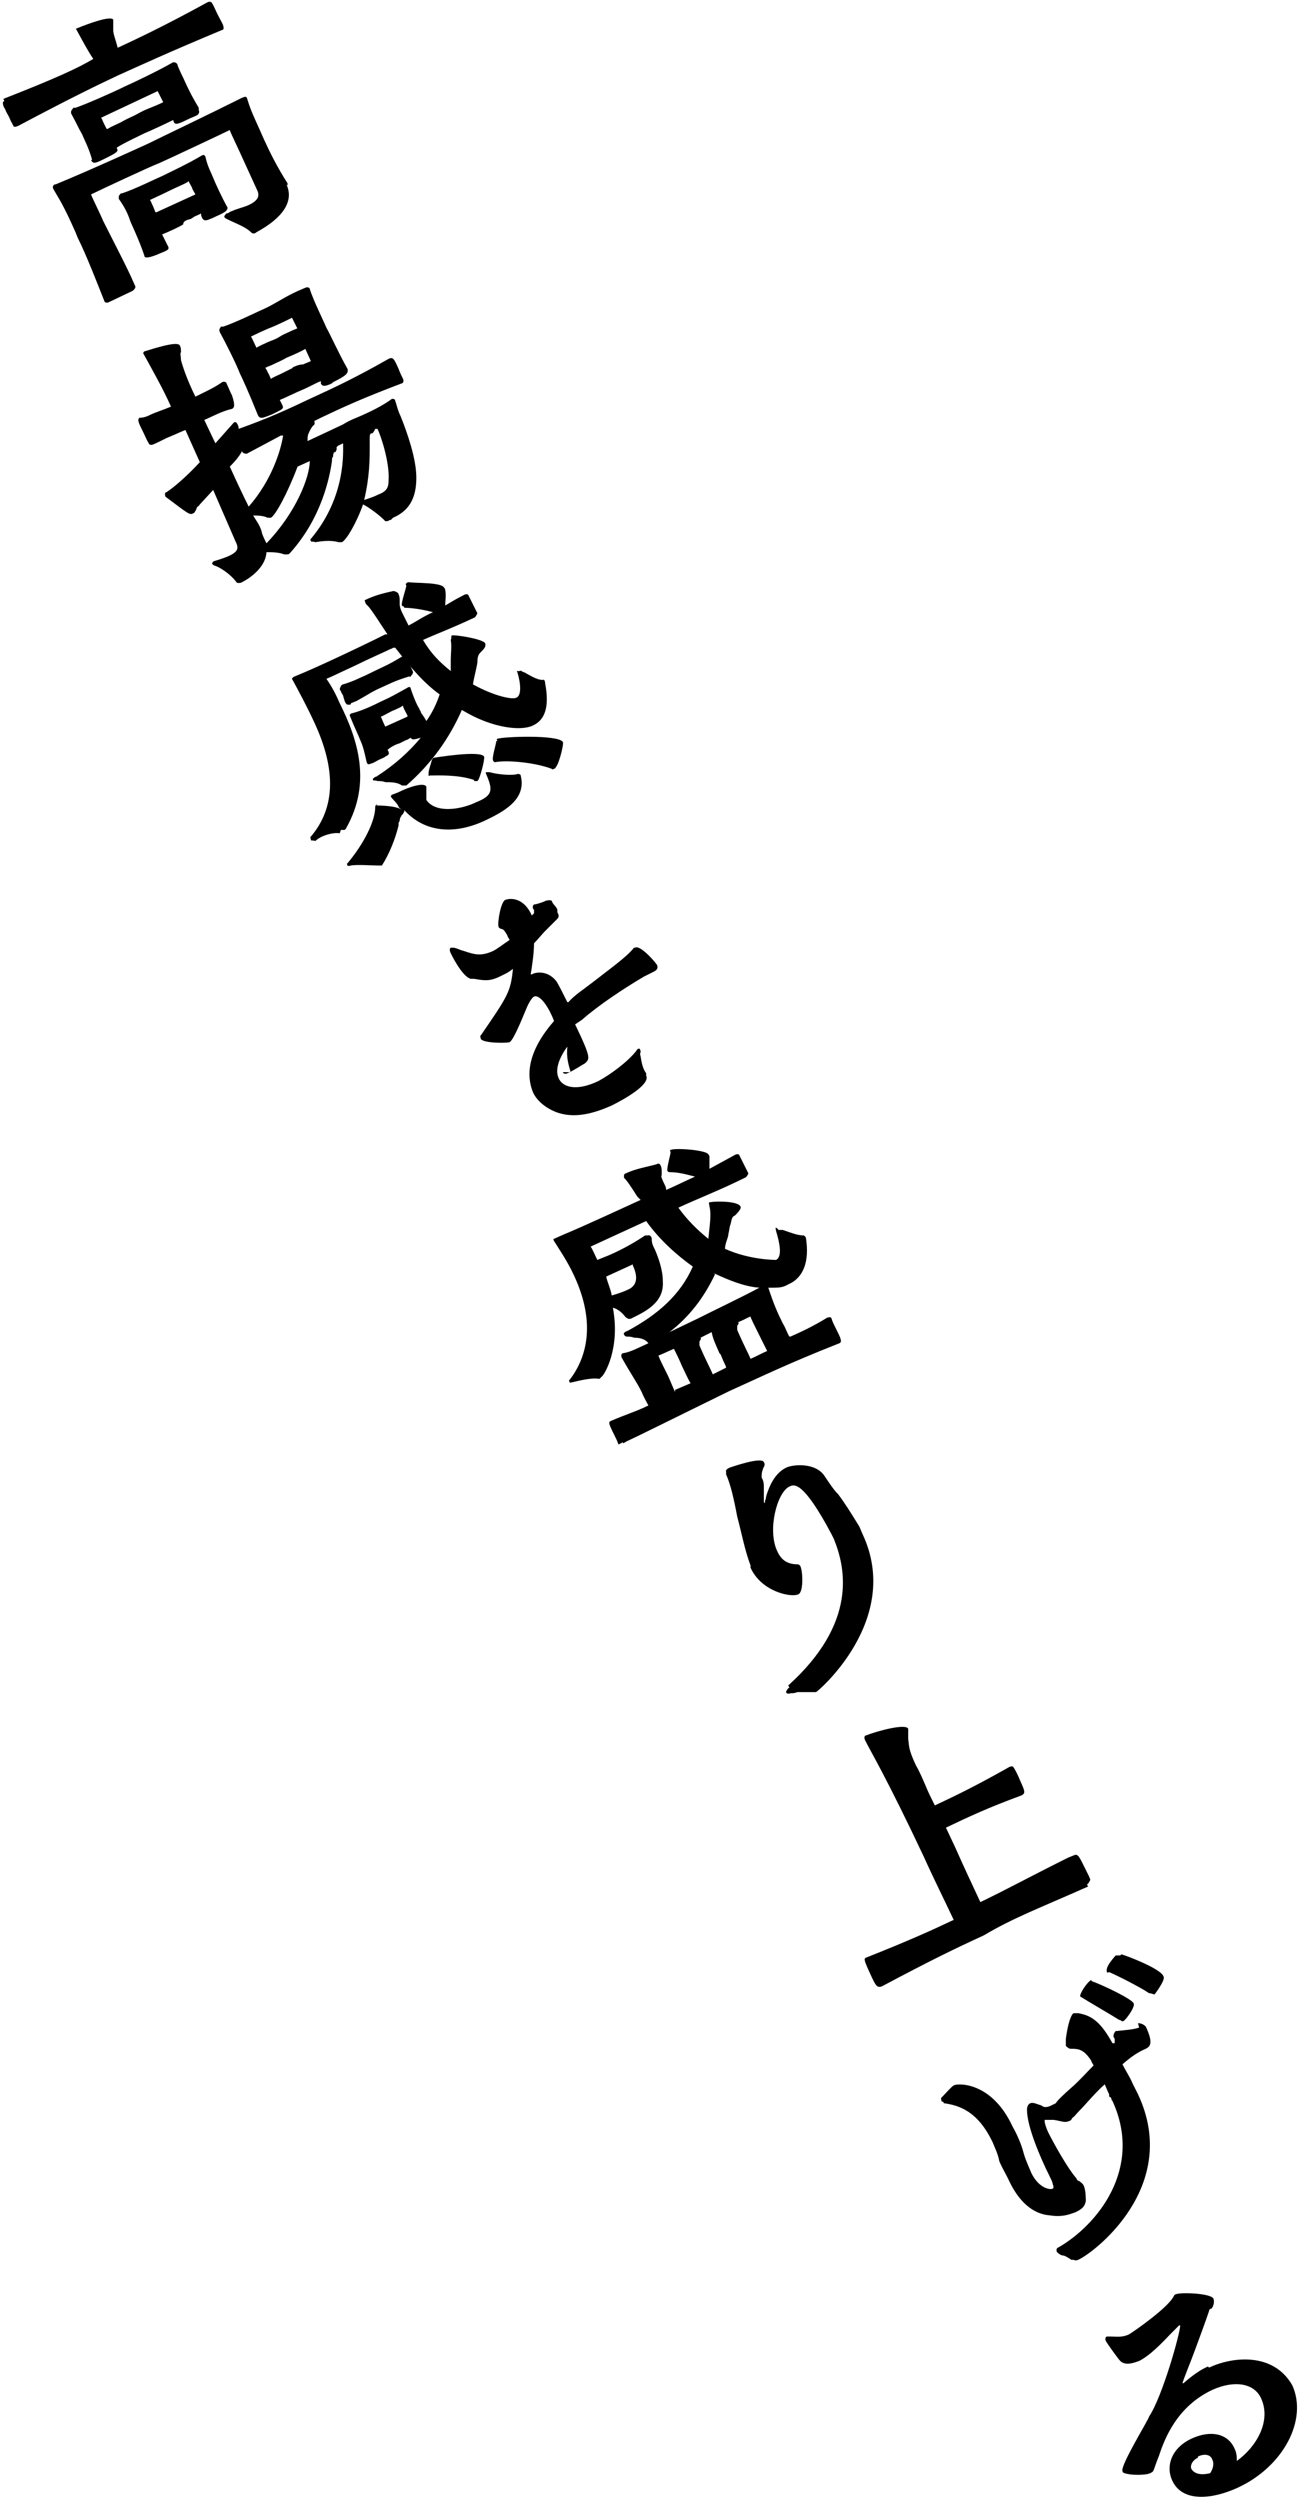 <?xml version="1.0" encoding="UTF-8"?>
<svg id="_レイヤー_1" data-name="レイヤー_1" xmlns="http://www.w3.org/2000/svg" version="1.1" viewBox="0 0 117 225">
  <!-- Generator: Adobe Illustrator 29.5.1, SVG Export Plug-In . SVG Version: 2.1.0 Build 141)  -->
  <path d="M17.5,19.5c.2-.1.5-.2.6-.3h0q0,.2.1.4c.2.4.5.2,1,0,.4-.2.7-.3,1-.5.2-.1.3-.3.3-.4h0c-.6-1.1-1.1-2.2-1.3-2.7-.2-.5-.5-1-.7-1.9-.1-.2-.2-.2-.5,0-1.4.8-2.1,1.1-3.3,1.7-.7.3-2.5,1.2-3.7,1.6h-.1c-.1.1-.2.2-.2.3h0q0,.1,0,.2c.5.7.8,1.3,1,1.9,0,.1.8,1.7,1.3,3.2h0c0,.2.2.3,1.2-.1.2-.1.5-.2.7-.3.2-.1.4-.2.2-.5l-.5-1c.5-.2,1.4-.6,1.9-.9,0-.3.3-.4.7-.5ZM14,19.1l-.2-.5c-.2-.4-.2-.5-.3-.6.2-.1,1.1-.5,1.9-.9.6-.3,1.4-.6,1.6-.8,0,.1.1.2.3.6,0,.1.2.4.3.6l-3.5,1.6h0Z"/>
  <path d="M8.2,14.4c.2.4.4.3,1.4-.2,1-.5,1.1-.6.9-.9h0c.6-.4,1.9-1,2.5-1.3.5-.2,2-.9,2.6-1.2h0c.1.4.2.5,1.2,0,.4-.2.7-.3.9-.4.2-.1.3-.3.2-.5h0q0-.1,0-.2c-.1-.2-.6-.9-1.4-2.7-.1-.2-.3-.6-.5-1.1h0c0-.2-.2-.3-.4-.3-1.4.8-3.5,1.8-4.4,2.2-1,.5-3.5,1.6-4.4,1.9h-.2c-.1.2-.2.2-.2.4t0,.1h0c.6,1.1.6,1.2,1,1.9.2.5.6,1.2.9,2.3q0-.1,0,0ZM9.6,11.6l-.2-.4c-.2-.4-.2-.5-.3-.6l5.1-2.4.5,1c-.4.2-.9.4-1.4.6-.5.2-1,.5-1.2.6-.2.1-.7.3-1.2.6-.4.2-.9.4-1.2.6Z"/>
  <path d="M.4,9.1c-.1,0-.2.1-.1.4,0,.1.1.2.2.4,0,.1.2.4.3.6.1.2.2.5.3.6,0,.1.1.2.1.2,0,.1.1.2.5,0,4.7-2.5,7.2-3.7,8.9-4.5,2-.9,4.6-2.1,9.4-4.1.1,0,.2-.1.1-.4,0-.1-.3-.6-.5-1-.2-.4-.4-.9-.5-1,0-.1-.2-.2-.4-.1-4.2,2.3-6.6,3.4-8.1,4.1-.2-.8-.4-1.2-.4-1.6v-.2c0-.3,0-.6,0-.7,0-.1-.2-.5-3.4.8h.1c-.1,0,0,.1,0,.1h0c.5.9.9,1.7,1.5,2.6-1.3.8-3.5,1.8-8.1,3.6Z"/>
  <path d="M25.9,16.7v-.2c-.9-1.4-1.6-2.8-2.1-3.9l-.4-.9c-.4-.9-.8-1.7-1.1-2.7h0c-.1-.4-.2-.3-.5-.2-3.2,1.6-7.4,3.6-8.4,4.1,0,0-5,2.3-8.4,3.7h-.1c-.1.1-.2.2-.1.4h0c.5.9.8,1.2,2,3.9l.2.5c.8,1.6,1.8,4.2,2.4,5.7,0,.1.2.2.4.1l2.1-1c.2-.1.3-.3.3-.4l-.4-.9c-.7-1.5-1.7-3.4-2.5-5-.2-.5-1-2.1-1.1-2.4.6-.3,5.3-2.5,6.1-2.8.7-.3,5.8-2.7,6.4-3,0,.1.3.7.9,2l1.6,3.5c.2.5,0,.9-.9,1.3-.5.2-1,.3-1.4.5-.1,0-.2.1-.4.2h-.1c0,0-.2.2-.2.3,0,0,0,.1.2.2.8.4,1.7.7,2.2,1.2.2.2.4.1.5,0,2.4-1.3,3.4-2.8,2.7-4.3Z"/>
  <path d="M30,34.4c1.2-.6,1.4-.8,1.3-1.2-.8-1.4-1.6-3.2-1.9-3.7-.2-.5-1.2-2.5-1.5-3.5,0-.1-.2-.2-.4-.1l-.7.3c-1.1.5-1.8,1-2.8,1.5-.7.3-2.7,1.3-3.9,1.7h-.2c-.1.2-.2.2-.1.5h0c.5.9,1.5,2.9,1.8,3.7.2.4.8,1.7,1.6,3.7h0c.2.5.5.3,1.3,0,1-.5,1.1-.5.9-.9l-.2-.4c.5-.2,1.5-.7,2-.9.5-.2,1.2-.6,1.7-.8v.2c.1.3.4.3,1,0ZM26.4,33.1c-.2.1-.6.3-1,.5-.4.2-.7.3-1,.5-.1-.2-.2-.5-.3-.6,0-.1-.1-.2-.2-.4.2-.1.5-.2.7-.3.4-.2.9-.4,1.2-.6.5-.2,1.4-.6,1.7-.8l.5,1.1c-.2.1-.5.2-.7.3-.4,0-.8.2-1,.3ZM26.9,29.5c-.2.1-.5.2-.7.3-.4.2-.7.3-1,.5s-.6.3-1.1.5c-.4.2-.7.3-1,.5-.2-.4-.4-.9-.5-1,.2-.1,1.2-.6,2-.9.7-.3,1.5-.7,1.7-.8l.5,1h.1Z"/>
  <path d="M28.2,38.3c.1,0,.2-.2.1-.4l.6-.3c1.9-.9,3.6-1.7,7.3-3.1.1,0,.2-.2.1-.4-.1-.2-.3-.6-.4-.9-.4-.9-.5-1.1-.9-.9-3,1.7-4.7,2.5-7.1,3.6-1.9.9-3.6,1.7-6.4,2.7h0q0-.2-.1-.4t-.2-.2h-.1q0,0-.1.1l-1.6,1.8-1-2.1c.7-.3,1.6-.8,2.5-1,.2-.1.3-.3,0-1.2-.2-.4-.4-.9-.5-1.1,0-.1-.2-.2-.4-.1-.7.5-1.4.8-2.4,1.3-.8-1.6-1.2-2.9-1.3-3.3,0-.3-.1-.6,0-.7,0-.3,0-.4-.1-.6-.1-.2-.6-.3-3.1.5-.1,0-.2.1-.2.2h0c.6,1.1,1.8,3.2,2.5,4.8-.7.3-1.4.5-2,.8-.2.1-.5.2-.8.2-.1,0-.2.2-.1.4,0,.1.2.5.4.9.2.4.3.7.5,1,0,.1.2.2.4.1.5-.2,1-.5,1.5-.7.5-.2.9-.4,1.4-.6l1.3,2.9c-1.3,1.4-2.4,2.3-3,2.7-.1,0-.2.1-.1.4h0c2,1.5,2.2,1.7,2.5,1.5.1,0,.2-.2.3-.4,0-.2.2-.2.3-.4l1.2-1.3,2,4.6c.3.6.3.9-.5,1.3-.2.1-.7.3-1.4.5-.1,0-.2.2-.2.2,0,0,0,.1.2.2.4.1,1.4.7,2,1.5,0,.1.4.1.5,0,0,0,2.1-1,2.2-2.7.5,0,1.1,0,1.6.2.2,0,.3,0,.3,0q.1,0,.2-.1c2.9-3.2,3.6-6.9,3.8-8.3,0-.2,0-.3.1-.4,0-.3.1-.4.1-.4h.1c.2-.3.1-.4.1-.4h0c.1-.2.2-.2.4-.3s.2-.1.2-.1c0,.7.3,4.8-2.9,8.6-.1,0,0,.2,0,.2,0,.1.2,0,.4.1.6-.1,1.4-.2,2.1,0q.2,0,.3,0c.4-.2,1.3-1.7,1.9-3.4.6.3,1.5,1,1.9,1.4.1.2.4.1.5,0h.1q.1-.1.2-.2c1.4-.6,2.1-1.7,2.1-3.6,0-1.7-.8-4-1.4-5.5-.3-.6-.4-1.2-.5-1.4h0c0-.2-.2-.2-.2-.2h-.1c-.8.6-2,1.2-3.2,1.7-.5.2-.9.4-1.2.6l-3.2,1.5c0-.3,0-.5.1-.7q.2-.5.5-.8ZM25.5,39.2c-.2,1.3-1,4-3.1,6.4-.6-1.2-1.2-2.5-1.7-3.6.5-.5.9-1,1.1-1.4h0c0,.2.4.3.5.2l3-1.6ZM22.8,46.4c.4,0,.9,0,1.3.2.2,0,.3,0,.3,0,.4-.2,1.5-2.2,2.4-4.6l1.1-.5c0,1.4-1.2,4.6-3.9,7.4-.1-.2-.3-.6-.4-.9-.1-.6-.5-1.1-.8-1.6ZM33.3,39.5c0-.3,0-.5.2-.5.1,0,.2-.2.3-.4h.2c.3.6,1.1,3,1,4.6,0,.6-.1,1-.9,1.3-.4.2-.7.3-1.3.5.5-2.1.5-3.7.5-4.8,0-.2,0-.4,0-.6Z"/>
  <path d="M44.8,66.5q-.1,0,0,.2h-.1c0,.2-.4,1.5-.3,1.7,0,.1.1.2.2.2,1-.2,3.5,0,5.1.6,0,.1.2,0,.2,0,.1,0,.2-.2.2-.2.3-.4.7-2.1.6-2.2-.3-.7-5.5-.5-5.9-.3Z"/>
  <path d="M42.7,70.3q.2,0,.3,0c.2-.1.7-2,.6-2.2-.3-.6-4.5.1-4.5.1,0,0-.1,0-.2.2-.1.4-.3.9-.3,1.2v.2c0,.1.1,0,.1,0,.7,0,2.5-.1,4,.4Z"/>
  <path d="M34,72.4q-.1,0,0,0c-.1,0-.2.1-.2.2,0,1.3-1,3.3-2.5,5.1q-.1,0,0,.2s0,.1.3,0c.6-.1,1.8,0,2.4,0,.1,0,.2,0,.3,0h.1c.7-1.1,1.2-2.4,1.5-3.6v-.2c0-.1.1-.2.1-.2q0-.2.1-.4c.1,0,0-.2.2-.2,0-.2.2-.2.1-.4h0c1.8,2,4.5,2.3,7.4.9,1.9-.9,3.6-2,3.1-4,0-.1-.2-.2-.4-.1-.6.1-1.7,0-2.4-.2q-.2,0-.3,0c-.1,0,0,.2,0,.2.6,1.4.6,1.9-.9,2.5-1.2.6-3.6,1.1-4.5-.2h0q0-.2,0-.4h0c0-.2,0-.3,0-.4,0-.2,0-.3,0-.4-.2-.4-1.5,0-2.5.5l-.5.2c-.1,0-.2.1-.2.2h0c.2.3.5.5.7.9,0,.1.2.2.3.3-.5-.4-2.1-.4-2.3-.4Z"/>
  <path d="M31.6,63.3l.5-.2c1.1-.6,1.3-.8,2.2-1.2.9-.4,1.2-.6,2.5-1h.2c0-.1.2-.2.2-.4,0-.1-.2-.4-.3-.7-.1-.2-.2-.5-.3-.6s-.4-.1-.4-.1c-1.3.8-1.7.9-3.3,1.7-.5.2-1,.5-2,.8-.1,0-.2.1-.3.4,0,0,0,.1.1.2,0,.1.1.2.2.4.2.8.3.9.7.8Z"/>
  <path d="M30.7,74.7c.2,0,.3,0,.3,0q.1,0,.2-.2c2.3-4.1,1-8-.6-11.2-.3-.7-.7-1.5-1.2-2.2.5-.2,1.5-.7,2.6-1.2,1.2-.6,2.6-1.2,3.2-1.5q.1,0,.2-.1h.2c1.4,1.8,2.6,3.2,4,4.2-.3.9-.7,1.7-1.2,2.4-.2-.4-.4-.6-.5-.8q0-.1-.1-.2c0-.1-.1-.2-.2-.4-.2-.4-.4-.9-.6-1.5h0c0-.2-.2-.2-.3-.1-1.1.6-1.4.8-2.3,1.2-1,.5-1.9.9-2.7,1.1-.1,0-.2.1-.2.2h0c.4,1,.7,1.6.9,2.1.2.5.3.6.6,2h0c.1.4.2.3.5.2.1,0,.4-.2.6-.3.2-.1.5-.2.6-.3.2-.1.4-.2.3-.4,0-.1-.1-.2-.1-.2h0c.2-.2.7-.5,1.1-.6.2-.1.4-.2.6-.3.1,0,.2-.1.4-.2.1.2.2.2.9,0-1.1,1.3-2.3,2.4-4,3.5-.1,0-.4.2-.3.3,0,.1.2,0,.4.1.2,0,.5,0,.7.1.5,0,1.1,0,1.5.3q.2,0,.3,0h.1c2.3-2,3.9-4.3,5-6.8,2.8,1.7,5.4,1.9,6.4,1.4,1.1-.5,1.5-1.7,1.1-3.8h0c0-.2-.1-.4-.2-.3-.6,0-1.3-.5-1.7-.7-.2,0-.2-.2-.4-.1h-.2c-.1,0,0,.1,0,.1.3,1,.4,2.1-.1,2.3-.4.2-2.1-.2-3.9-1.2.1-.7.3-1.3.4-2,0-.5.1-.7.3-.9.3-.3.5-.5.4-.8-.2-.4-2.8-.8-3-.7-.1,0,0,.2-.1.4.1.6,0,1.2,0,1.8v1c-1-.8-1.8-1.6-2.5-2.8,1.1-.5,2.7-1.1,4.6-2,.1,0,.2-.2.3-.4l-.8-1.6c0-.1-.2-.2-.5,0-.6.3-1.1.6-1.6.9,0-.3.1-1,0-1.4q0-.1-.1-.2c-.2-.5-2.6-.4-3.2-.5q-.1,0-.2.1t0,.2c0,.2-.5,1.6-.4,1.8,0,.1.2,0,.2.2,0,0,1.1,0,2.6.4-.9.4-1.6.9-2.2,1.2q-.3-.6-.6-1.2c-.1-.2-.2-.5-.2-.7q0-.1,0-.3c0-.2,0-.4-.1-.6,0-.1-.1-.2-.4-.3h-.1c-.4.1-1.5.3-2.5.8q-.1,0,0,.2s0,.1.1.2c.3.3.4.4,1.9,2.7h-.2c-2,1-6.2,3-8.2,3.8,0,0-.2.1-.2.2h0c.6,1.1,1.3,2.4,2,3.9,2,4.3,1.9,7.7-.3,10.3-.1,0,0,.2,0,.3,0,.1.2,0,.4.1.5-.5,1.6-.8,2.2-.7ZM36.7,64.5l-2,.9c-.2-.4-.3-.7-.4-.9.1,0,.6-.3,1-.5.5-.2.9-.4,1-.5,0,.2.2.5.4.9Z"/>
  <path d="M50.7,96.5c0,.1.2.2.4.1.5-.2,1.4-.8,1.6-.9.4-.4.6-.4-.9-3.5l.6-.4c1.6-1.4,3.9-2.9,5.6-3.9.2-.1.4-.2.6-.3.4-.2.7-.3.6-.7,0-.1-1.5-1.9-2-1.6h-.1c-.6.8-2.3,2-3.7,3.1-.9.7-1.7,1.2-2.2,1.8h-.1c-.4-.8-.8-1.6-1-1.9-.8-1-1.9-.8-2.2-.6h-.1c.1-.6.3-1.9.3-2.8.4-.4.7-.8,1-1.1.5-.5.8-.8,1.1-1.1.2-.2.1-.4,0-.6h0c0-.1,0-.2,0-.2q0-.1-.1-.2c0-.1-.3-.3-.4-.6,0-.1-.4-.1-.6,0-.2.1-.5.2-.9.3h-.1c-.2.2-.1.4,0,.5q0,.1,0,.3l-.2.2h0c-.7-1.6-1.9-1.6-2.4-1.4-.4.2-.7,2-.6,2.4,0,.1.2.2.2.2.3,0,.4.3.6.6,0,.1.1.2.2.4-.6.4-1.1.8-1.5,1-1.1.5-1.7.3-2.6,0-.4-.1-.5-.2-.9-.3-.2,0-.3,0-.3,0,0,0-.2.1,0,.5,0,0,1,2.1,1.8,2.3.1,0,.2,0,.3,0,.7.1,1.3.3,2.3-.2.4-.2.7-.3,1.2-.7-.2,2.1-.5,2.5-2.9,6-.1,0,0,.2,0,.3.2.4,2.3.4,2.6.3.4-.2,1.4-2.8,1.5-3,.2-.5.5-1,.7-1.1.2-.1.7,0,1.4,1.3.1.2.3.6.4.9h0c-2.8,3.2-2.3,5.4-1.9,6.4.4.9,1.4,1.6,2.4,1.9,1.4.4,2.9.1,4.7-.7,1.2-.6,3.5-1.9,3.1-2.7v-.2c-.3-.4-.4-.9-.5-1.5,0-.1-.1-.2,0-.4h0c0-.2-.1-.4-.2-.3q-.1,0-.2.2c-.8,1-2.3,2.1-3.4,2.7-2.1,1-3.3.5-3.6-.3-.3-.7,0-1.7.8-2.8-.1,1,.1,1.6.3,2.3Z"/>
  <path d="M56.1,129.9c.1,0,.2-.1.4-.2,1.1-.5,4.7-2.3,9.2-4.5,2.9-1.3,5.1-2.4,9.9-4.3.1,0,.2-.2.1-.4,0-.1-.2-.5-.4-.9-.2-.4-.3-.6-.4-.9,0-.1-.1-.2-.4-.1-1.3.8-2.4,1.3-3.3,1.7h-.1c-.2-.3-.3-.7-.6-1.2-.5-1-.8-1.7-1.3-3.2.1,0,.3,0,.4,0,.5,0,.9,0,1.4-.3,1.4-.6,1.9-2.1,1.6-4.1h0c0-.2-.2-.3-.2-.3-.6,0-1.3-.3-1.9-.5h-.4c0-.1-.2-.2-.2-.2-.1,0,0,.2,0,.3h0c.3,1,.6,2.3,0,2.6-.1,0-2.4,0-4.6-1,0-.5.3-1,.3-1.3.1-.4.1-.7.2-.9.1-.4.1-.7.4-.8.2-.2.6-.6.5-.8-.2-.5-2.2-.5-2.7-.4h-.1c-.1.1,0,.2,0,.4.2.7,0,1.8-.1,2.9-1-.8-1.9-1.7-2.7-2.8,1.7-.8,3.8-1.6,6-2.7.1,0,.3-.3.3-.4l-.8-1.6c0-.1-.2-.2-.5,0l-2.2,1.2c0-.3,0-.8,0-1.1,0,0,0-.1-.1-.2-.2-.4-3-.6-3.4-.4q-.1,0,0,.2c0,.2-.3,1.2-.3,1.6h0c0,.2.2.2.2.2.8,0,1.5.2,2.3.4-1.1.5-1.9.9-2.6,1.2h0q0-.2-.1-.4c-.3-.6-.4-.9-.3-.9,0-.1,0-.2,0-.3,0-.2,0-.4-.1-.6s-.2-.2-.4-.1c-.7.2-1.9.4-2.7.8-.1,0-.2.1-.2.2h0q0,.1,0,.2c.3.3.7.9,1.2,1.7l.3.3c-2.2,1-5.2,2.4-6.9,3.1l-.9.4q-.1,0,0,.2h0c.5.8,1.2,1.8,1.8,3.1,2.1,4.5,1,7.6-.4,9.4-.1,0,0,.2,0,.2,0,.1.2,0,.3,0,.8-.2,1.8-.4,2.3-.3h.1q.1-.1.2-.2c.2-.1,1.7-2.5,1-6.2.4.1.8.4,1.1.8.2.2.4.3.7.1l.4-.2c1.6-.8,2.4-1.7,2.3-3.1,0-1-.4-2.1-.7-2.8-.2-.4-.3-.6-.3-1h0c0-.1-.1-.4-.4-.3h-.2c-1.2.8-2.5,1.5-3.8,2l-.5.2c-.2-.4-.4-.9-.6-1.2l5-2.3c1.2,1.7,2.8,3.1,4.2,4.1-1.1,2.5-3.1,4.3-5.9,5.8-.1,0-.4.2-.3.3,0,0,0,.1.2.2.2,0,.5,0,.7.1.5,0,1,.1,1.3.5-.9.4-1.6.8-2.3.9-.1,0-.2.2-.1.4.9,1.6,1.3,2.1,1.8,3.1.2.5.5,1,.6,1.2-1,.5-2,.8-3.4,1.4-.2.1-.2.2.3,1.2.2.4.3.6.4.9,0,0,.1,0,.4-.2ZM68.5,120.4l.6,1.2c-.5.2-1,.5-1.5.7-.2-.5-.6-1.2-1.2-2.6q0-.1,0-.3c0-.2.2-.2.1-.4.5-.2,1-.5,1.1-.5,0,.1.3.7.9,1.9ZM60.8,125.3l-.6-1.4c-.5-1-.8-1.6-.9-1.9.1,0,.7-.3,1.4-.6.2.4.5,1,.7,1.5.3.6.5,1.1.8,1.6l-1.4.6h0ZM64.3,114.6c1.3.6,2.7,1.2,4.1,1.3-1.7.9-3.8,1.9-5.6,2.8l-2.5,1.2c1.8-1.4,3.1-3.1,4.1-5.2ZM64.9,121.9c.1.2.2.5.3.7.1.2.2.4.2.5l-1.2.6c-.2-.5-.6-1.2-1.2-2.6q0-.1,0-.3c0-.2.2-.2.1-.4l1-.5c.1.6.4,1.2.7,1.9ZM57,113.9c.7,1.5,0,2-.5,2.2-.2.1-.7.3-1.4.5-.1-.6-.4-1.2-.5-1.7l2.4-1.1h0Z"/>
  <path d="M71.1,151.9c-.1,0-.3.3-.3.4,0,.1.2.2.4.1.2,0,.4,0,.6-.1.4,0,.9,0,1.3,0,.2,0,.3,0,.4,0s7.8-6.5,4.2-14.2c-.1-.2-.2-.5-.3-.7-.8-1.3-1.3-2.1-1.9-2.9-.4-.4-.8-1-1.2-1.6-.8-1.3-2.9-1.1-3.5-.8-1,.5-1.5,1.6-1.8,2.6,0,.2-.1.4-.1.4v.2c0,0-.1-.1-.1-.1,0-.4,0-.9,0-1.2,0-.4,0-.7-.2-1,0-.3,0-.5.1-.7,0-.2.3-.4.1-.7-.2-.5-2.8.4-3.1.5-.4.2-.3.3-.3.4h0c0,.1,0,.2,0,.2.4.9.7,2.2,1,3.8.4,1.5.7,3.1,1.2,4.4h0c0,.1,0,.2,0,.2,1,2.2,3.7,2.7,4.3,2.4.5-.2.4-2.1.2-2.5,0-.1-.2-.2-.2-.2-.9,0-1.5-.3-1.9-1.2-.9-1.9,0-5.3,1.1-5.8.4-.2,1.2-.6,3.8,4.3l.2.4c1.1,2.7,2.1,7.6-4.1,13.2Z"/>
  <path d="M97.9,169.6c.1,0,.2-.2.3-.4,0-.1-.2-.5-.4-.9-.6-1.2-.7-1.5-1.1-1.3l-.5.2c-4,2-5.6,2.9-7.9,4-.7-1.5-1.5-3.2-2.3-5l-.8-1.7c2.1-1,3.8-1.8,6.8-2.9.4-.2.3-.4-.1-1.3-.2-.5-.5-1.1-.6-1.2,0-.1-.2-.2-.5,0-3.2,1.8-4.7,2.5-6.6,3.4-.3-.6-.6-1.2-.8-1.7-.3-.7-.6-1.4-.9-1.9-.7-1.5-.6-1.7-.7-2.4,0-.2,0-.3,0-.5,0-.2,0-.3,0-.4-.2-.5-2.8.2-3.8.6-.1,0-.2.1-.1.4h0c.6,1.2,1.9,3.3,5.3,10.5.9,2,1.9,4,2.7,5.7-1.9.9-4.1,1.9-7.9,3.4-.2.1-.2.2.4,1.5.5,1.1.6,1.2,1,1.1,4.5-2.4,6.8-3.5,9.2-4.6,2.7-1.6,4.9-2.4,9.4-4.4Z"/>
  <path d="M100.9,176q-.2,0-.3,0h-.1q0,0-.1.1c-.6.7-.8,1.1-.7,1.4,0,0,0,.1.2,0,.7.3,2.7,1.3,3.6,1.9.2,0,.4.1.4.1h.1c0,0,1-1.3.8-1.6-.2-.7-3.4-1.9-3.8-2Z"/>
  <path d="M98.3,178.2c-.4.2-1.1,1.3-1,1.5h0c.8.5,2.7,1.6,3.5,2.1.2,0,.2.2.4.1.2-.1,1.1-1.3.9-1.6-.2-.4-2.7-1.6-3.8-2,0-.2,0-.1,0-.1Z"/>
  <path d="M102.6,182.5c-.7.2-1.1.2-2,.3h-.1c-.2.2-.3.5-.1.7,0,.1,0,.3,0,.4h-.2c-1-1.8-1.8-2.5-3.1-2.7-.2,0-.3,0-.4,0-.2.1-.5.8-.7,2.3h0c0,.2,0,.4,0,.6,0,.1.3.3.4.3.7,0,1.2,0,1.9,1.1,0,.1.1.2.2.4-.6.6-1.3,1.4-2,2-.8.7-1.3,1.2-1.4,1.4l-.4.2c-.4.2-.7.2-.9,0-.4-.1-.7-.3-1-.2-.2.1-.3.3-.3.6,0,1.5,1.2,4.3,2,5.9.1.2.3.6.3.7,0,.1.2.4,0,.5-.2.1-1.2,0-1.9-1.4-.2-.5-.5-1.1-.7-1.8-.2-.8-.6-1.7-1-2.4-1.9-4.1-5-3.9-5.3-3.7-.2.1-.9.9-1.1,1.1-.1,0,0,.2,0,.3,0,.1.2,0,.2.2,1.5.2,3.1.8,4.4,3.5.2.5.5,1.1.6,1.7.2.5.5,1,.8,1.6.9,2,2.2,3.2,3.8,3.3,1.2.2,2-.2,2.3-.3.6-.3.8-.5.9-1,0-.2,0-1-.2-1.4-.1-.2-.3-.3-.4-.4-.2,0-.2-.2-.3-.3-.7-.8-1.9-2.9-2.5-4.1-.4-.9-.3-1.1-.3-1.1.1,0,.1,0,.3,0,.2,0,.3,0,.5,0,.7.1,1,.3,1.4.1.1,0,.2-.1.3-.3.1,0,.3-.3.6-.6.6-.6,1.4-1.6,2.3-2.4.1.2.2.5.4.9v.2q.2.1.2.2t.1.2c2.8,6.1-1.4,11.2-4.9,13.2-.1,0-.2.2-.1.4h0c.2.2.4.3.5.3.2,0,.5.2.8.4h.2q.2.1.4,0c1.4-.6,9.3-6.6,5.4-14.9-.2-.4-.3-.6-.5-1-.2-.5-.6-1.1-.9-1.7.8-.7,1.4-1.1,2.1-1.4.4-.2.7-.5,0-2-.3-.3-.6-.3-.7-.3Z"/>
  <path d="M108.8,213c-.7.3-1.4.8-2.2,1.5h-.1c.3-.9.7-1.8,1.1-2.9.4-1.1.9-2.4,1.3-3.6,0,0,0-.2.2-.2.2-.2.3-.6.2-.9-.2-.5-3-.6-3.4-.4q-.1,0-.2.2c-.5,1-3.5,3.1-4,3.4-.6.3-1.1.2-1.7.2h-.2c0,0-.1,0-.1,0-.1,0-.2.2-.1.4.1.2,1.1,1.6,1.3,1.8.5.5,1.4.1,1.7,0,.6-.3,1.4-.9,2.8-2.4.2-.2.5-.5.8-.8h.1c0,.7-1.6,6.4-2.8,8.2,0,.2-2.6,4.4-2.4,4.9,0,.1.1.2.2.2.5.2,1.9.2,2.3,0s.2-.1.8-1.6c.5-1.5,1.6-4.4,4.8-5.9,2-.9,3.8-.6,4.4.8.9,2-.4,4.3-2.2,5.6,0-.3,0-.7-.2-1.1-.6-1.4-2.2-1.7-3.9-.9-1.9.9-2.3,2.6-1.7,3.8.9,1.9,3.5,1.7,5.9.6,4.1-1.9,6.3-6.1,4.9-9.2-1.7-3-5.4-2.6-7.5-1.6ZM107.9,221.1c.4-.2,1.1-.3,1.3.3.2.4,0,.9-.2,1.2-1.2.3-1.6-.2-1.7-.4-.1-.2,0-.7.6-1Z"/>
</svg>